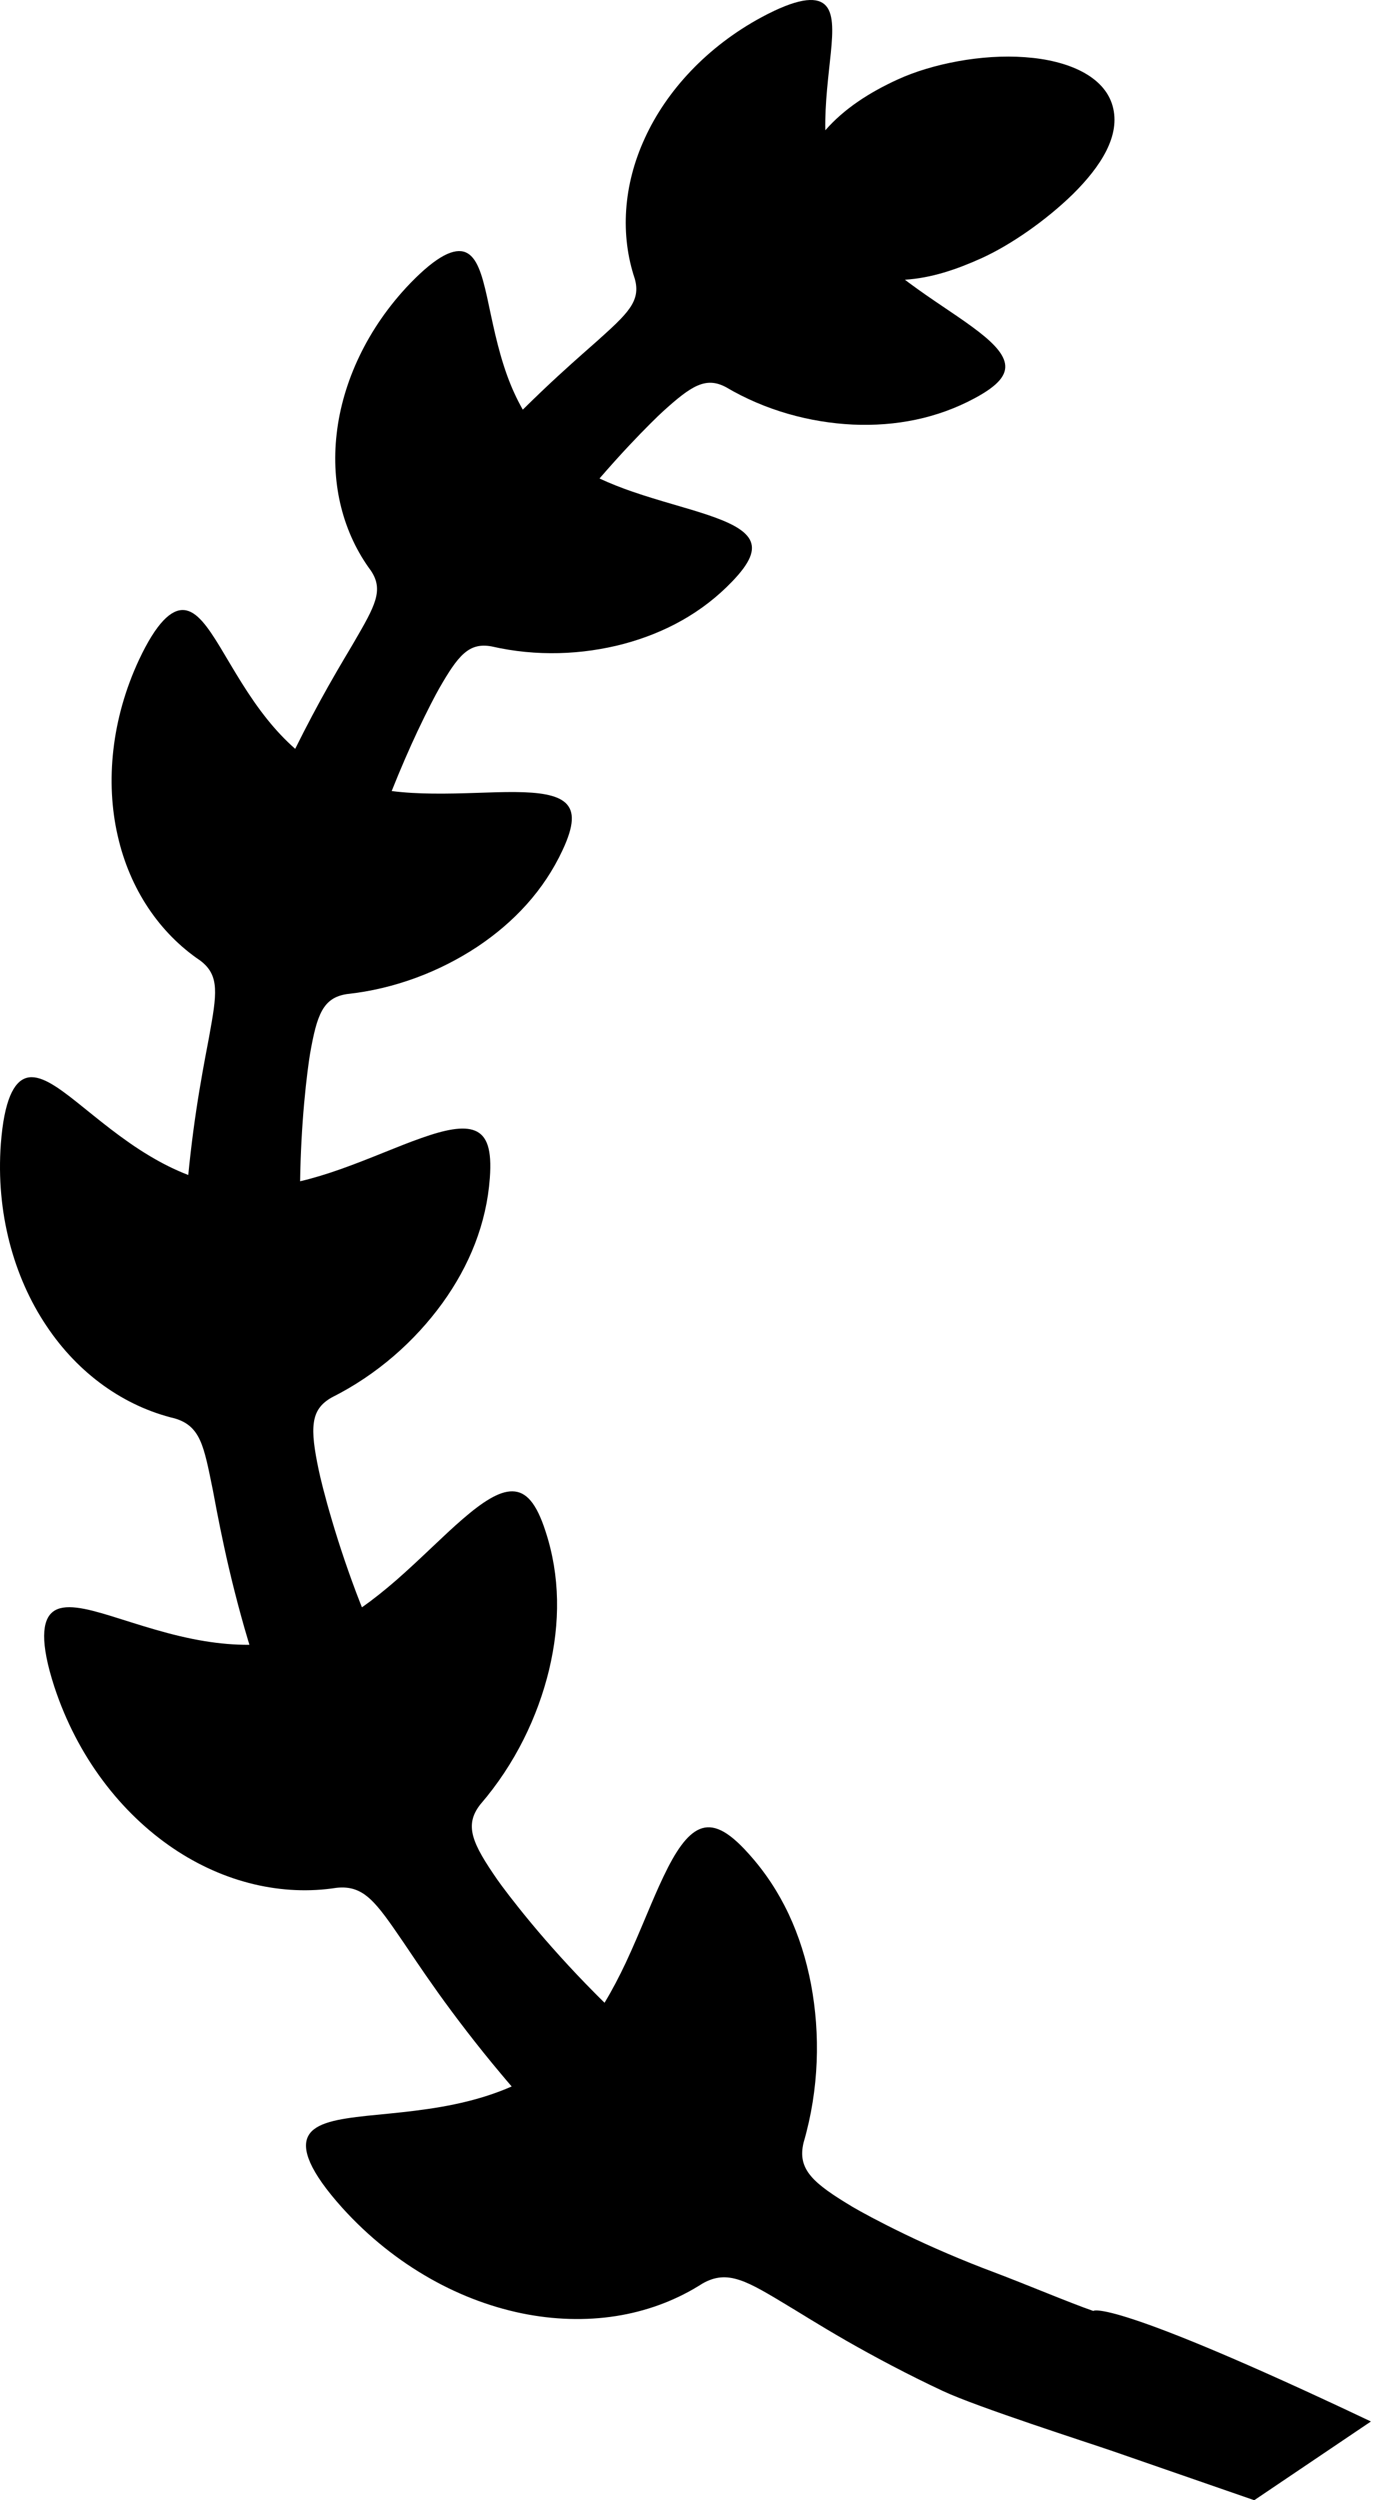 <svg width="506" height="921" viewBox="0 0 506 921" fill="none" xmlns="http://www.w3.org/2000/svg">
<path d="M41.137 595.353C50.926 598.374 62.895 602.516 75.541 604.559C80.937 605.441 86.431 605.931 91.926 605.893C91.747 605.304 91.566 604.716 91.385 604.125C87.831 592.252 84.773 579.888 82.595 569.763C80.398 559.656 79.017 551.825 78.46 549C76.779 540.738 75.643 534.773 73.723 530.572C71.787 526.352 69.047 523.88 64.434 522.507C45.892 518.071 28.908 506.179 17.021 488.263C5.11 470.464 -1.563 446.737 0.313 421.306C1.532 405.332 5.07 398.386 9.805 397.052C14.581 395.718 20.694 399.937 28.247 405.943C35.818 411.968 44.892 419.719 55.3 425.899C59.756 428.567 64.473 430.943 69.386 432.829C70.447 421.837 71.966 410.75 73.484 401.684C75.082 392.01 76.582 384.631 77.06 381.942C79.897 366.203 81.097 359.314 73.763 353.821C58.838 343.735 47.829 327.601 43.371 307.842C38.855 288.158 41.014 264.944 51.223 243.063C57.68 229.326 63.153 224.362 67.81 224.734C72.505 225.087 76.54 230.818 81.255 238.587C85.971 246.398 91.427 256.23 98.599 265.119C101.673 268.948 105.072 272.576 108.787 275.853C112.883 267.591 117.16 259.566 120.937 252.874C125.513 244.749 129.289 238.626 130.568 236.369C138.22 223.2 141.497 217.412 136.702 210.229C126.57 196.57 121.877 178.771 124.074 159.794C126.212 140.858 135.323 120.843 151.167 104.376C161.157 94.055 167.57 91.248 171.627 92.956C175.743 94.703 177.64 101.02 179.5 109.421C181.357 117.821 183.256 128.281 186.932 138.406C188.49 142.705 190.389 146.903 192.667 150.907C197.203 146.431 201.638 142.194 205.613 138.543C212.527 132.185 218.002 127.474 219.94 125.73C231.331 115.505 236.265 110.992 233.948 102.709C228.552 86.658 229.632 68.287 237.644 50.902C245.573 33.516 260.521 17.189 280.762 6.296C293.509 -0.536 300.502 -1.3 303.838 1.584C307.214 4.467 307.037 11.064 306.176 19.62C305.357 27.782 303.978 37.751 304.157 47.997C311.031 40.107 320.423 34.004 330.973 29.216C343.32 23.563 361.802 19.855 377.766 21.07C393.77 22.21 406.937 28.096 410.016 38.967C413.132 49.899 405.66 61.319 395.53 71.387C385.3 81.395 372.312 90.286 361.86 95.054C352.531 99.271 343.26 102.432 333.488 103.04C333.929 103.373 334.368 103.706 334.807 104.041C343.318 110.381 351.909 115.678 358.484 120.545C365.057 125.372 369.633 129.728 370.374 133.889C371.112 138.069 368.015 141.953 359.264 146.664C345.377 154.141 330.112 157.103 314.268 156.399C298.482 155.633 282.139 151.238 267.553 142.621C260.08 138.639 254.744 142.112 244.294 151.589C242.516 153.199 237.74 157.851 231.826 164.15C228.448 167.741 224.733 171.882 220.935 176.26C224.951 178.124 229.068 179.733 233.163 181.145C243.233 184.6 253.066 187.053 260.837 189.681C268.629 192.312 274.324 195.037 276.344 198.788C278.341 202.555 276.604 207.205 269.729 214.311C258.819 225.655 245.213 233.071 229.927 237.174C214.661 241.217 197.719 241.923 181.153 238.115C172.781 236.567 168.806 241.472 161.833 253.64C160.635 255.72 157.536 261.587 153.881 269.338C150.863 275.755 147.487 283.508 144.35 291.396C149.386 292.044 154.439 292.278 159.396 292.336C170.605 292.475 181.234 291.688 189.888 291.768C198.518 291.845 205.153 292.73 208.429 295.772C211.728 298.855 211.629 303.995 207.292 313.239C200.438 327.916 189.567 339.653 175.882 348.779C162.175 357.825 145.632 364.281 127.847 366.185C118.996 367.539 116.798 373.76 114.262 388.204C113.842 390.658 112.883 397.526 112.082 406.474C111.323 414.875 110.745 425.078 110.605 435.145C115.699 433.948 120.656 432.398 125.432 430.71C136.54 426.786 146.751 422.193 155.302 419.208C163.835 416.187 170.709 414.695 175.084 416.52C179.481 418.344 181.318 423.388 180.521 433.967C179.281 450.745 173.028 466.229 162.975 480.123C152.925 493.958 139.098 506.322 122.335 514.739C118.218 517.036 116.242 519.882 115.66 524.082C115.061 528.282 115.841 533.776 117.42 541.333C117.94 543.903 119.637 550.986 122.335 560.034C124.993 569.08 128.669 580.071 132.764 590.531C132.983 591.063 133.185 591.573 133.384 592.082C137.84 588.981 141.994 585.585 145.971 582.151C155.242 574.047 163.394 565.687 170.566 559.523C177.738 553.341 183.853 549.28 188.85 549.359C193.906 549.437 197.661 553.617 201.039 564.057C206.472 580.619 206.493 597.774 202.356 615.119C198.181 632.39 189.829 649.835 177.022 664.689C170.969 672.401 174.025 679.035 183.275 692.398C184.854 694.674 189.469 700.837 195.843 708.511C202.195 716.164 210.389 725.29 218.761 733.727C220.101 735.1 221.457 736.436 222.798 737.752C225.696 732.963 228.252 728.017 230.572 723.112C236.026 711.455 240.281 700.053 244.577 691.144C248.833 682.216 253.03 675.799 257.864 673.778C262.74 671.776 268.136 674.171 275.807 682.747C288.075 696.288 295.408 712.656 298.904 731.002C302.322 749.252 301.902 769.524 296.167 789.19C293.729 799.157 299.585 804.202 314.351 813.033C316.868 814.525 324.003 818.449 333.492 823.019C342.983 827.614 354.852 832.754 366.601 837.13C378.349 841.565 394.374 848.336 402.906 851.28C402.906 851.28 408.234 846 505.234 892L462.234 921L410.039 902.912C401.49 899.949 360.109 886.703 347.46 880.758C334.771 874.831 322.085 868.079 311.976 862.289C301.864 856.481 294.291 851.674 291.495 850.025C283.362 845.12 277.546 841.527 272.573 839.9C267.618 838.254 263.501 838.546 258.867 841.196C249.996 846.887 239.905 850.851 228.995 852.832C218.085 854.796 206.337 854.757 194.368 852.559C182.42 850.34 170.214 845.964 158.582 839.369C146.934 832.795 135.824 824.022 126.135 813.289C113.946 799.727 111.05 791.447 113.646 786.736C116.263 781.968 124.455 780.554 135.204 779.396C145.975 778.278 159.321 777.316 172.388 774.039C177.902 772.666 183.356 770.881 188.571 768.586C187.192 766.997 185.833 765.387 184.475 763.757C176.005 753.689 167.812 742.957 161.436 734.046C155.063 725.118 150.447 718.052 148.71 715.541C138.62 700.782 134.225 694.327 124.032 695.407C104.192 698.509 82.732 693.658 63.731 680.806C54.26 674.391 45.426 666.011 37.934 655.964C30.42 645.935 24.247 634.2 20.012 621.307C14.737 605.057 15.456 596.816 19.533 593.694C23.673 590.546 31.344 592.331 41.137 595.353Z" fill="#D3A80F" style="fill:#D3A80F;fill:color(display-p3 0.827 0.658 0.06);fill-opacity:1;"/>
</svg>

